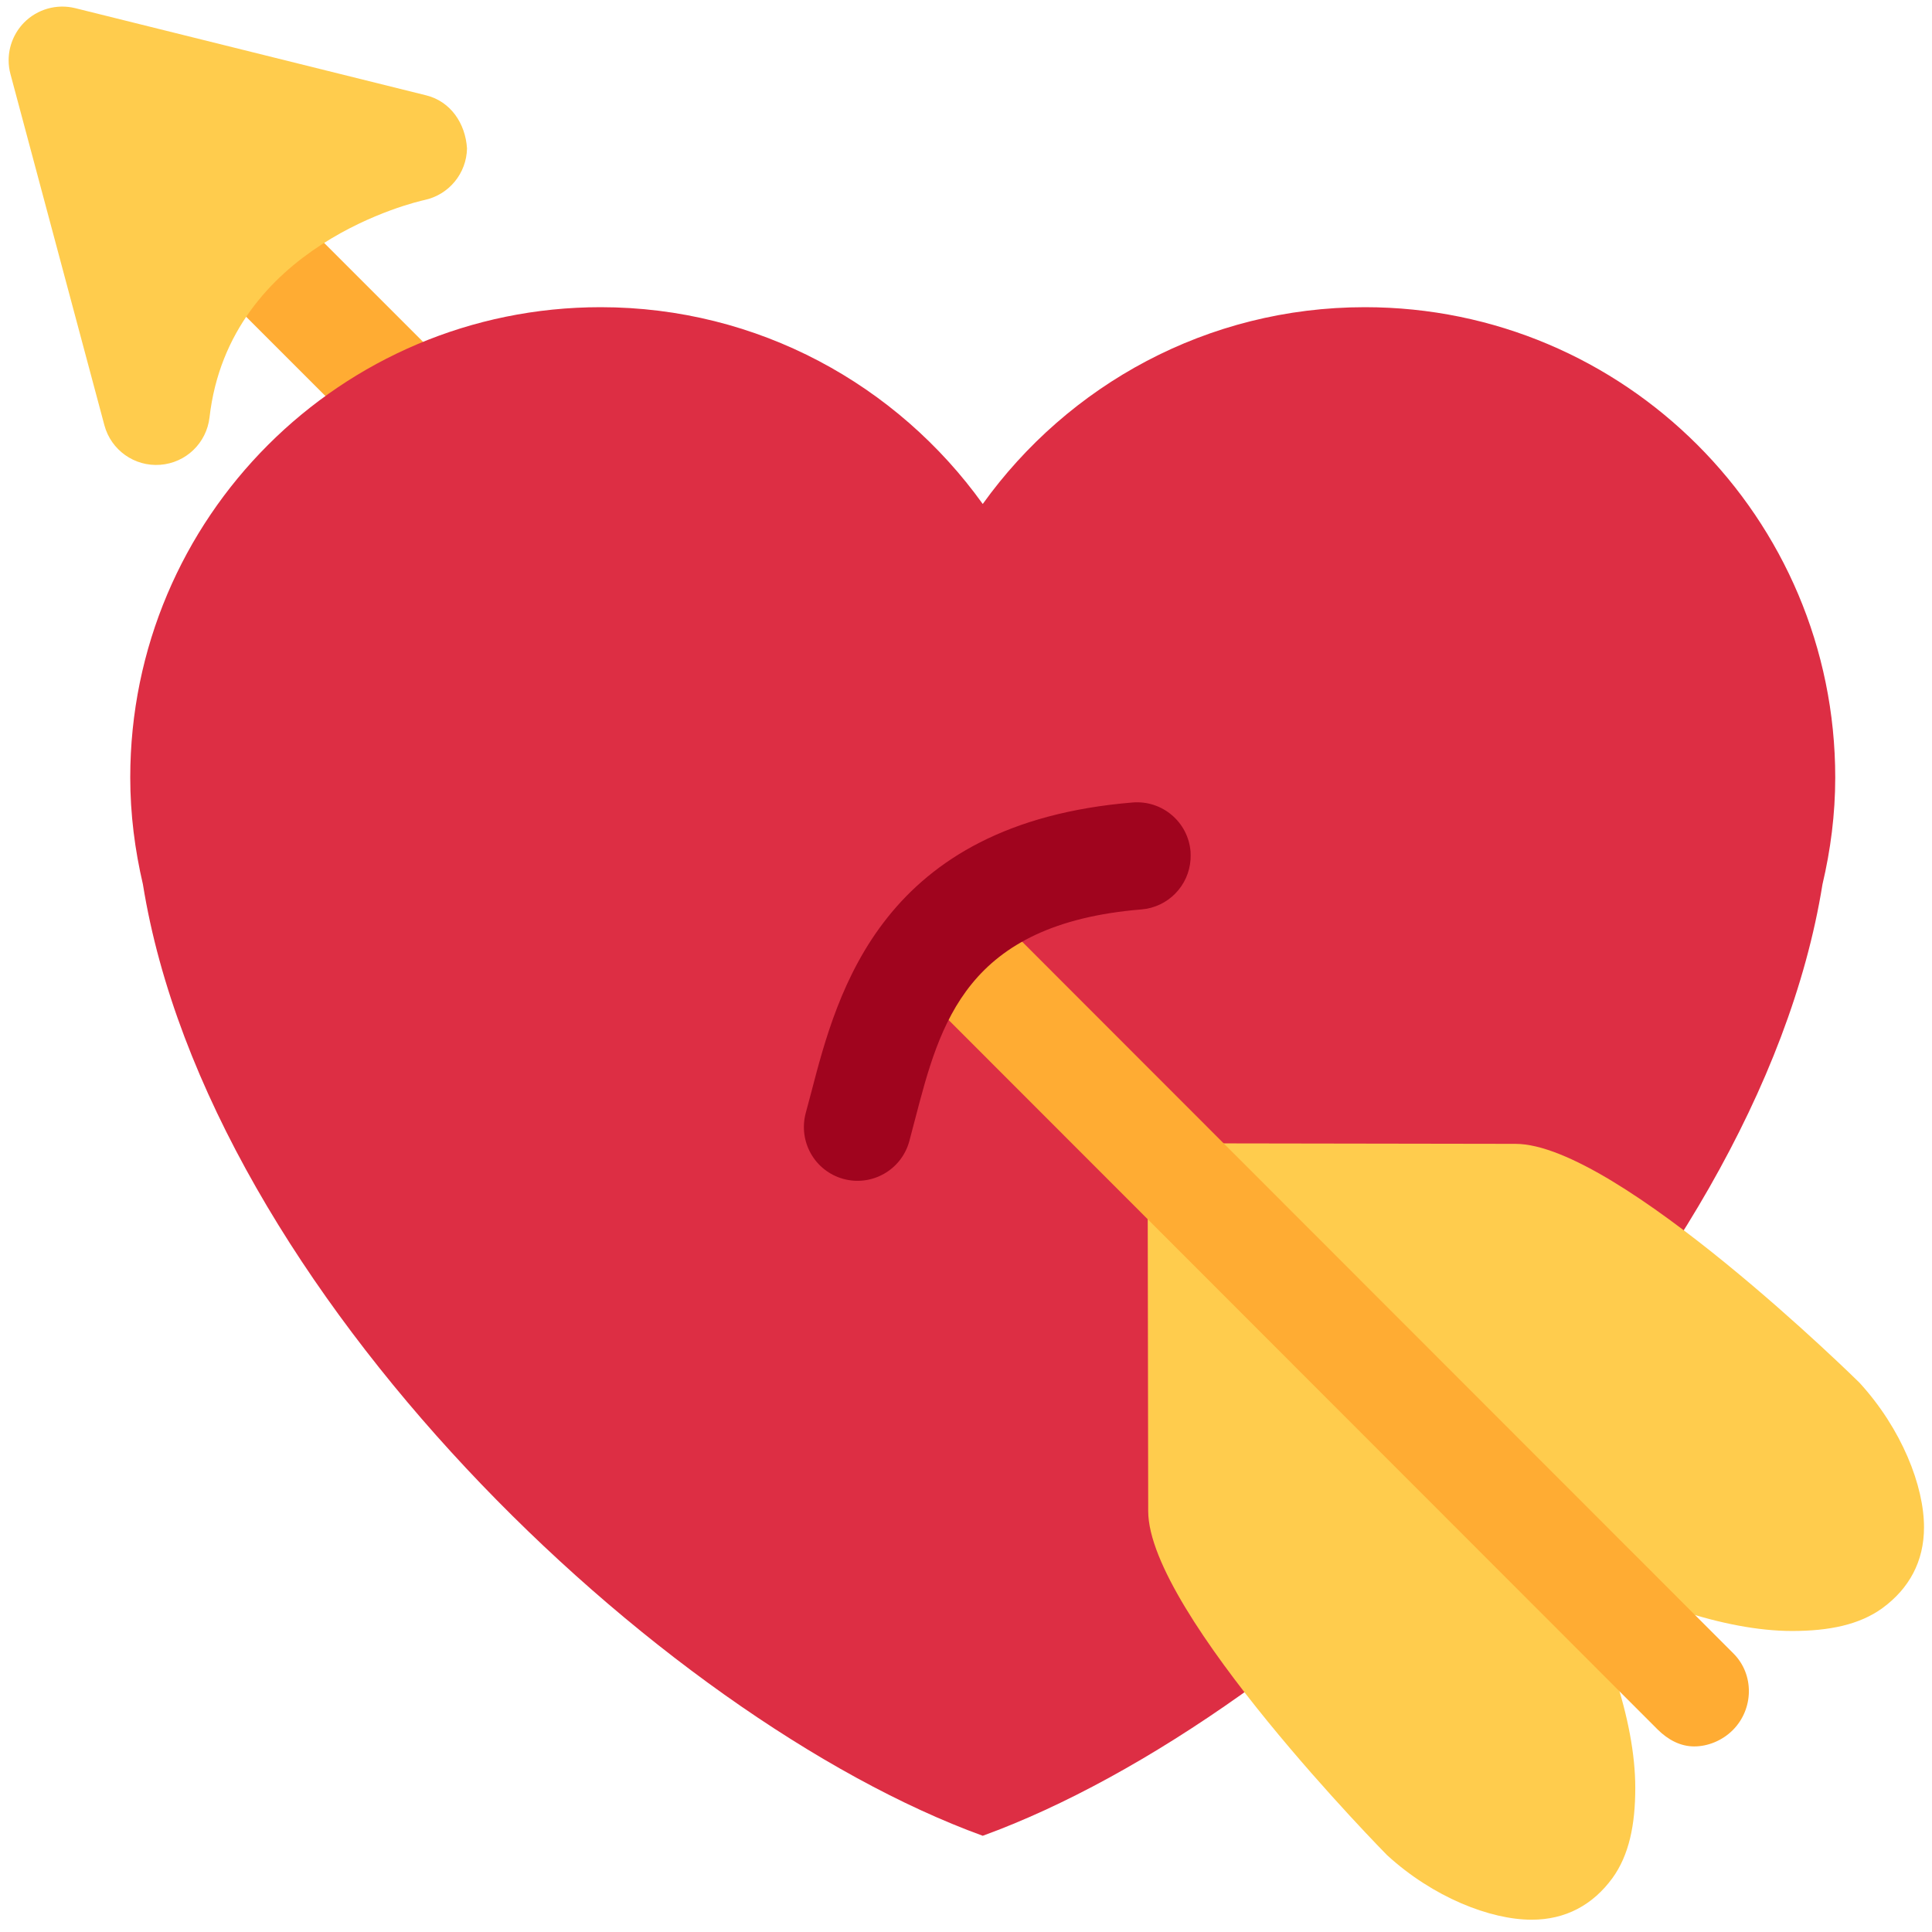 <svg width="36" height="36" viewBox="0 0 36 36" fill="none" xmlns="http://www.w3.org/2000/svg">
<path d="M16.13 17.444L2.129 3.445C1.738 3.055 3.152 1.641 3.543 2.03L17.544 16.03C17.935 16.421 16.325 17.64 16.13 17.444Z" fill="#FFAC33"/>
<path d="M34.197 14.488C34.197 9.647 30.273 5.724 25.433 5.724C22.495 5.724 19.903 7.174 18.312 9.391C16.722 7.174 14.128 5.724 11.191 5.724C6.351 5.724 2.427 9.647 2.427 14.488C2.427 15.174 2.514 15.839 2.663 16.478C3.88 24.04 12.287 32.016 18.312 34.207C24.336 32.017 32.744 24.04 33.959 16.479C34.11 15.839 34.197 15.174 34.197 14.488Z" fill="#DD2E44"/>
<path d="M34.648 25.764C34.648 25.764 30.139 21.314 28.238 21.314L22.581 21.305L21.386 22.5L21.395 28.157C21.395 30.058 25.845 34.567 25.845 34.567C26.703 35.354 27.77 35.771 28.54 35.771C29.174 35.771 29.68 35.495 30.045 34.996C30.355 34.569 30.471 34.004 30.471 33.314C30.471 32.06 29.915 30.45 29.081 29.001C30.53 29.834 32.14 30.391 33.394 30.391C34.083 30.391 34.649 30.275 35.076 29.965C35.575 29.6 35.851 29.094 35.851 28.46C35.852 27.689 35.435 26.623 34.648 25.764Z" fill="#FFCC4D"/>
<path d="M31.569 32.542C31.313 32.542 31.082 32.42 30.886 32.225L17.497 18.827C17.106 18.436 18.52 17.022 18.911 17.412L32.301 30.811C32.692 31.202 32.679 31.847 32.288 32.238C32.094 32.432 31.826 32.542 31.569 32.542Z" fill="#FFAC33"/>
<path d="M0.161 1.123C0.161 0.864 0.262 0.612 0.447 0.422C0.695 0.17 1.058 0.067 1.402 0.152L7.943 1.777C8.395 1.89 8.673 2.298 8.702 2.766C8.693 3.231 8.365 3.63 7.909 3.727C7.765 3.758 4.273 4.56 3.904 7.778C3.849 8.255 3.464 8.626 2.984 8.661C2.506 8.697 2.069 8.387 1.945 7.923L0.195 1.381C0.172 1.296 0.161 1.21 0.161 1.123Z" fill="#FFCC4D"/>
<path d="M22.184 16.015C22.153 16.502 21.769 16.905 21.268 16.946C18 17.215 17.518 19.066 17.051 20.856L16.943 21.267C16.796 21.8 16.246 22.113 15.714 21.967C15.182 21.82 14.871 21.273 15.014 20.738L15.117 20.352C15.606 18.477 16.423 15.339 21.105 14.953C21.656 14.908 22.139 15.317 22.184 15.867C22.187 15.918 22.187 15.967 22.184 16.015Z" fill="#A0041E"/>
</svg>
